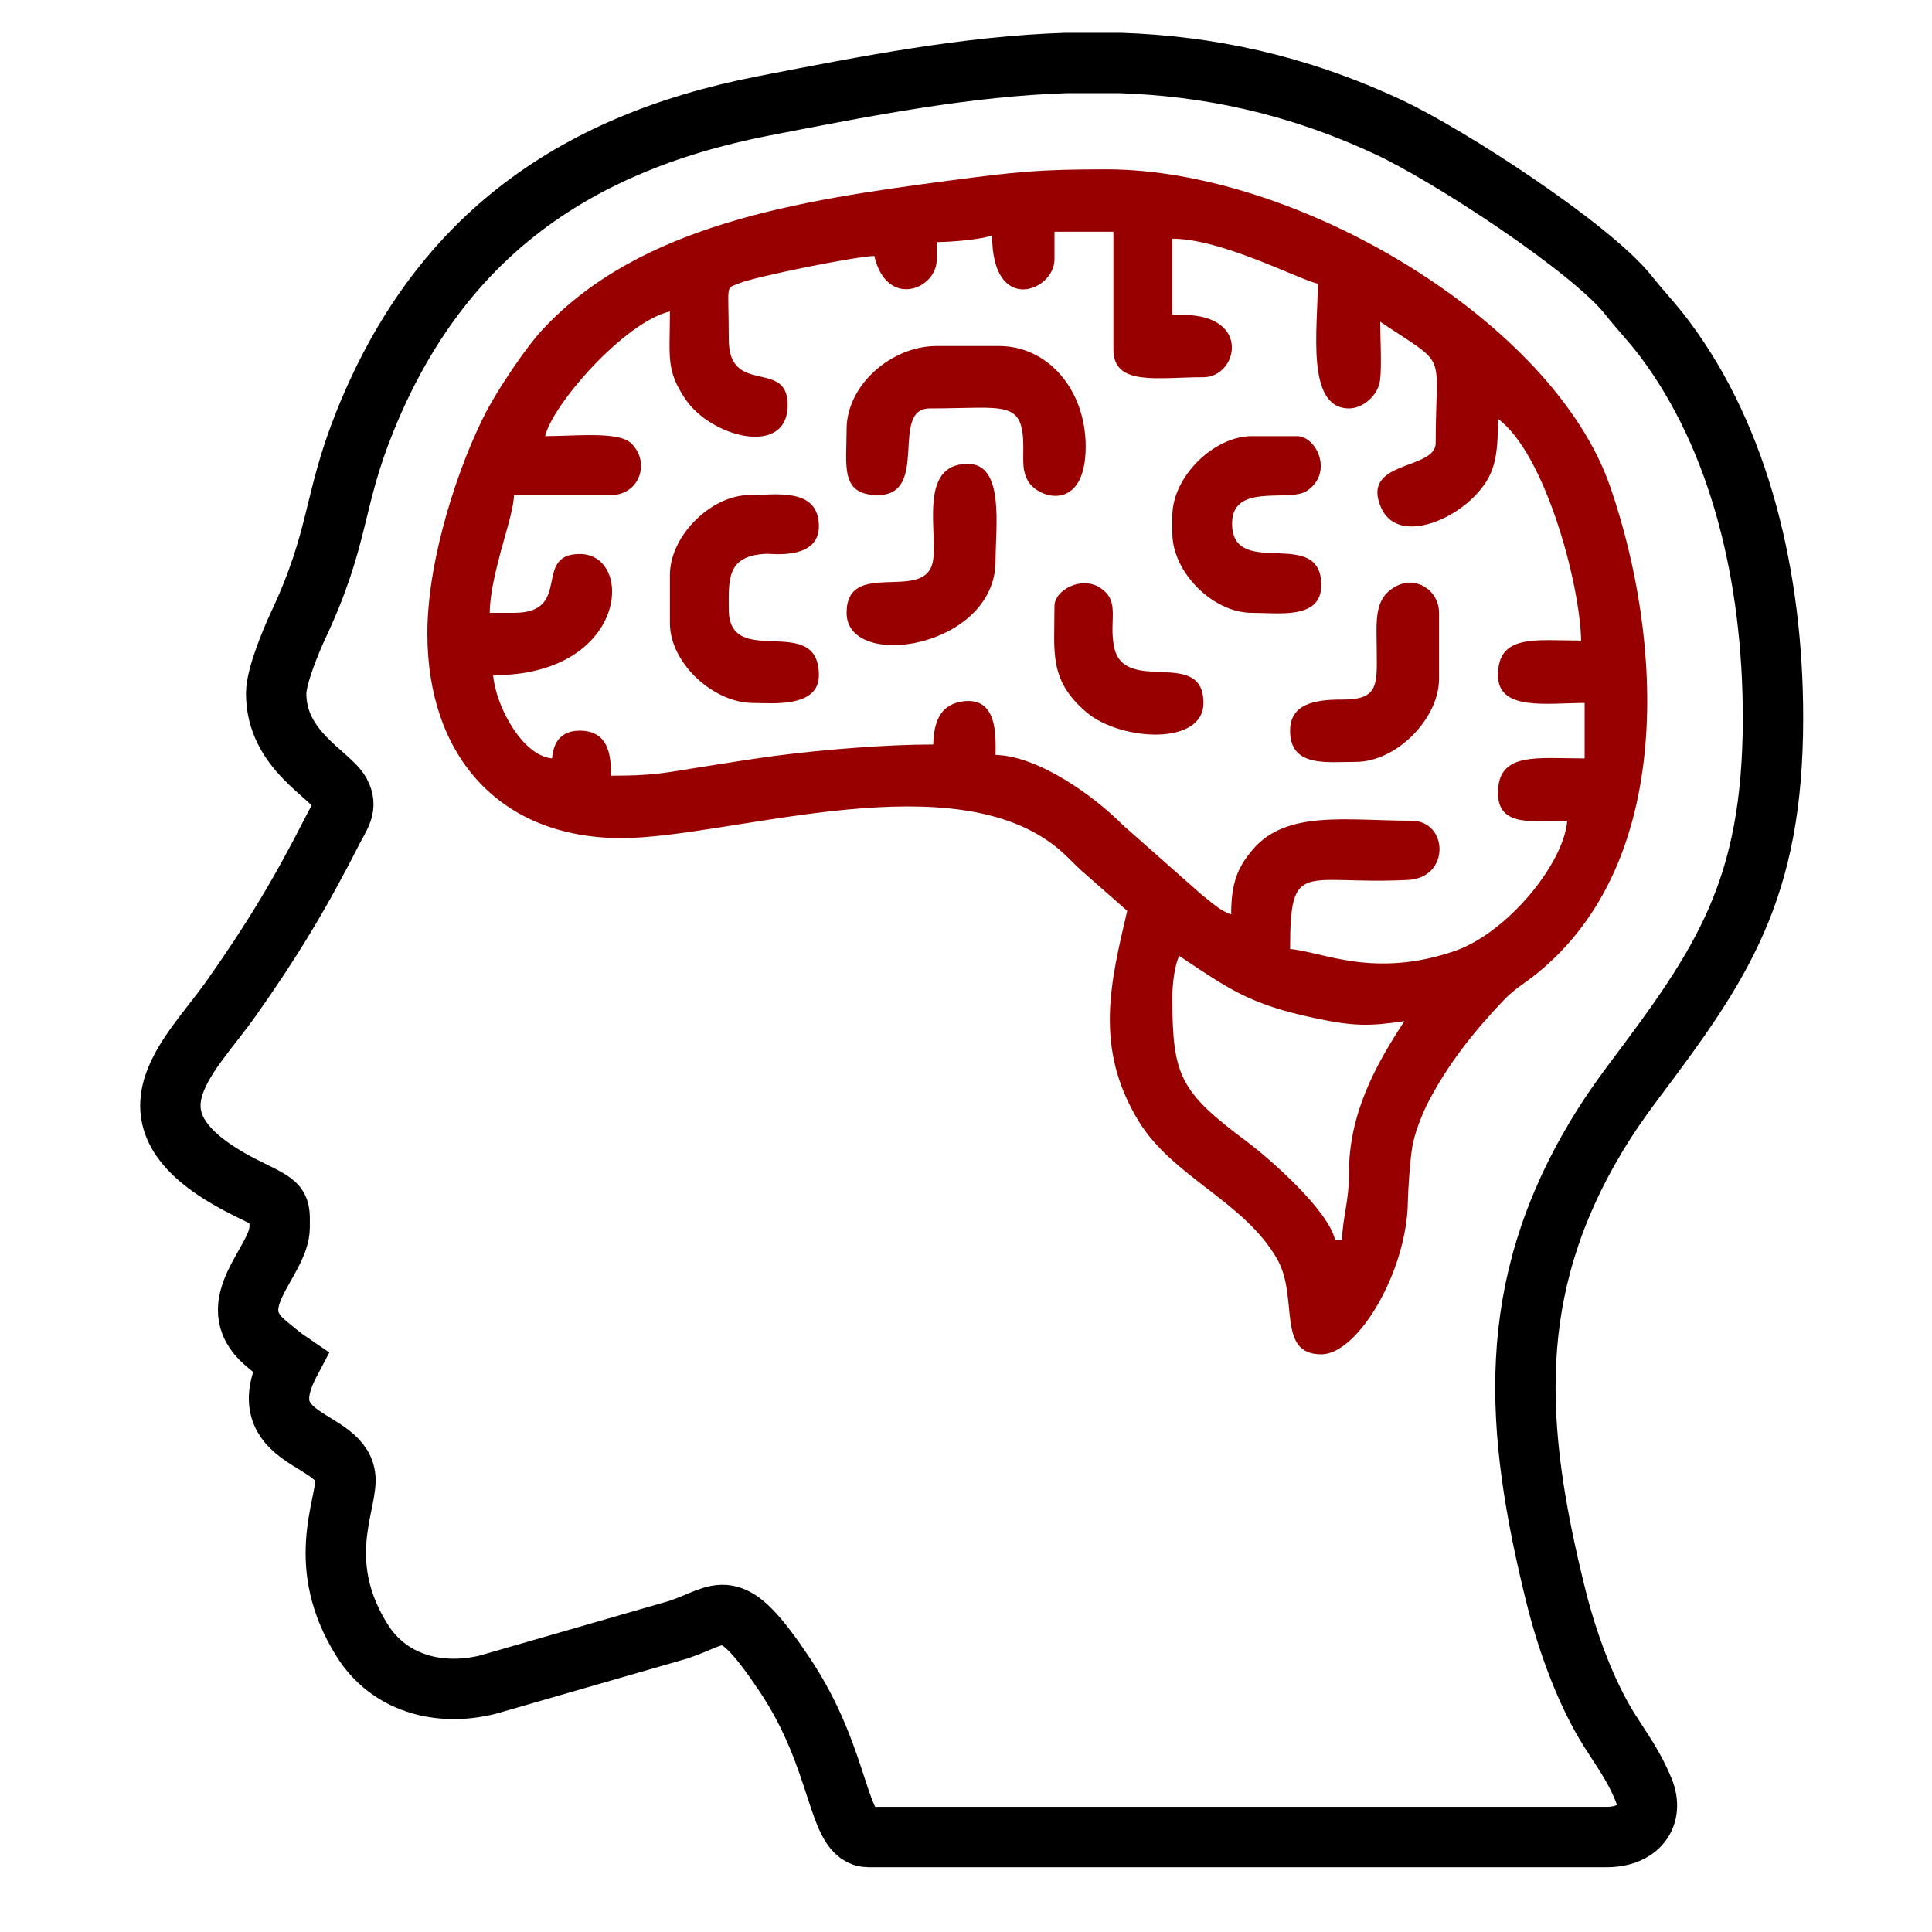 <svg xmlns:xlink="http://www.w3.org/1999/xlink" viewBox="0 0 200 200" style="shape-rendering:geometricPrecision; text-rendering:geometricPrecision; image-rendering:optimizeQuality; fill-rule:evenodd; clip-rule:evenodd" version="1.1" height="200px" width="200px" xml:space="preserve" xmlns="http://www.w3.org/2000/svg">
 <defs>
  <style type="text/css">
   
    .str0 {stroke:black;stroke-width:6.25;stroke-miterlimit:22.926}
    .fil1 {fill:none}
    .fil0 {fill:#980000}
   
  </style>
 </defs>
 <g id="Layer_x0020_1">
  <g id="_1945769752816">
   <path d="M138.93 128.36l-0.72 0c-0.71,-3.07 -6.65,-8.32 -9.16,-10.2 -6.9,-5.15 -7.69,-6.78 -7.69,-14.9 0,-1.49 0.25,-3.35 0.71,-4.31 5.16,3.45 7.32,5.02 14.01,6.44 4.1,0.87 5.66,0.85 9.3,0.32 -3.01,4.6 -5.76,9.59 -5.74,15.84 0.01,2.84 -0.66,4.49 -0.71,6.81zm-17.57 -103.65c5.09,0 12.97,4.17 15.06,4.66 0,4.56 -1.27,12.91 3.23,12.91 1.47,0 3.01,-1.37 3.21,-2.89 0.19,-1.49 0.02,-4.44 0.02,-6.08 7.2,4.82 5.74,2.75 5.74,12.56 0,2.83 -7.83,1.73 -5.65,6.68 1.57,3.57 6.92,1.67 9.69,-1.2 2.08,-2.15 2.41,-3.93 2.41,-7.99 4.82,3.53 8.47,16.86 8.61,22.95 -4.7,0 -8.61,-0.72 -8.61,3.59 0,3.74 5.08,2.87 8.97,2.87l0 5.74c-5.01,0 -8.97,-0.69 -8.97,3.58 0,3.59 3.68,2.87 7.17,2.87 -0.37,4.51 -6.26,11.62 -11.63,13.48 -8.4,2.9 -13.76,0.07 -17.06,-0.2 0,-9.44 1.37,-6.6 12.22,-7.15 4.39,-0.23 4.16,-6.13 0.33,-6.13 -6.62,0 -12.9,-1.14 -16.4,2.97 -1.55,1.8 -2.25,3.43 -2.25,6.72 -1.03,-0.28 -2.11,-1.31 -3.02,-2l-8.19 -7.24c-3,-3.02 -8.74,-7.16 -13.18,-7.26 0,-1.74 0.34,-6.3 -3.7,-5.49 -2.06,0.42 -2.7,2.14 -2.75,4.41 -4.84,0 -11.35,0.52 -16.4,1.18 -2.29,0.31 -4.92,0.72 -7.48,1.13 -4.15,0.67 -5.22,0.92 -9.48,0.92 0,-1.83 -0.1,-4.66 -3.23,-4.66 -1.88,0 -2.72,1.1 -2.87,2.87 -3.06,-0.26 -5.83,-5.39 -6.1,-8.61 13.94,0 14.67,-12.55 8.97,-12.55 -4.94,0 -0.68,6.09 -6.81,6.09l-2.51 0c0,-2.02 0.65,-4.43 1.07,-6.09 0.39,-1.54 1.4,-4.6 1.44,-6.1l10.04 0c2.91,0 4.13,-3.33 2.11,-5.34 -1.29,-1.29 -5.77,-0.76 -8.93,-0.76 0.77,-3.29 8.23,-11.82 12.92,-12.91 0,4.71 -0.45,6.06 1.63,9.12 2.65,3.9 10.56,6 10.56,0.56 0,-4.84 -6.1,-0.86 -6.1,-6.81 0,-5.92 -0.4,-5.16 1.05,-5.77 1.66,-0.71 12.3,-2.84 14.02,-2.84 1.28,5.5 6.46,3.48 6.46,0.36l0 -1.8c1.46,0 4.83,-0.28 5.73,-0.71 0,8.36 6.46,5.76 6.46,2.51l0 -2.87 6.1 0 0 12.19c0,3.83 4.55,2.87 9.32,2.87 3.53,0 5.03,-6.45 -2.15,-6.45l-1.07 0 0 -7.89zm-77.12 40.88c0,12.57 7.4,21.17 20.08,21.17 10.84,0 32.81,-7.57 44.18,0.3 1.76,1.21 2.46,2.25 3.99,3.54l4.2 3.69c-1.7,7.3 -3.48,14.14 1.18,21.77 3.57,5.84 10.98,8.32 14.37,14.33 2.22,3.95 -0.14,9.81 4.54,9.81 3.82,0 8.87,-8.65 8.96,-15.78 0.02,-1.26 0.23,-4.3 0.45,-5.65 0.21,-1.33 0.95,-3.27 1.58,-4.52 2.04,-4 4.83,-7.51 7.92,-10.74 1.14,-1.19 2.14,-1.7 3.38,-2.71 14.38,-11.6 13.09,-34.58 7.62,-50.41 -5.89,-17.08 -32.3,-32.86 -52.15,-32.86 -7.07,0 -9.32,0.25 -16.39,1.18 -15.42,2.03 -31.87,4.53 -41.99,15.41 -1.78,1.91 -4.61,6.18 -5.83,8.51 -2.74,5.27 -6.09,15.04 -6.09,22.96z" class="fil0"></path>
   <path d="M87.64 44.43c0,3.78 -0.7,6.82 3.23,6.82 5.43,0 1.18,-8.97 5.38,-8.97 7.91,0 9.75,-1.01 9.68,4.31 -0.01,1.36 -0.06,2.2 0.45,3.14 1.05,1.94 6.01,3.37 6.01,-3.5 0,-5.89 -3.91,-10.41 -8.97,-10.41l-6.45 0c-4.73,0 -9.33,4.07 -9.33,8.61z" class="fil0"></path>
   <path d="M69.35 59.5l0 5.02c0,4.11 4.49,8.25 8.61,8.25 1.91,0 6.81,0.55 6.81,-2.87 0,-6.61 -9.33,-0.49 -9.33,-6.82 0,-3.03 -0.27,-5.61 3.94,-5.75 0.61,-0.01 5.39,0.63 5.39,-2.85 0,-4.1 -4.61,-3.23 -7.17,-3.23 -4.01,0 -8.25,4.24 -8.25,8.25z" class="fil0"></path>
   <path d="M121.36 53.4l0 1.79c0,4.02 4.17,8.25 8.25,8.25 2.82,0 7.17,0.71 7.17,-2.87 0,-6.1 -8.96,-0.64 -9.23,-6.13 -0.23,-4.59 5.86,-2.38 7.73,-3.62 2.81,-1.87 1,-5.67 -1.01,-5.67l-4.66 0c-4.01,0 -8.25,4.25 -8.25,8.25z" class="fil0"></path>
   <path d="M133.55 75.64c0,3.82 3.78,3.23 6.82,3.23 4.16,0 8.6,-4.45 8.6,-8.61l0 -6.82c0,-2.32 -2.38,-3.89 -4.49,-2.73 -2.26,1.24 -1.99,3.43 -1.96,6.68 0.04,3.59 0.14,5.04 -3.58,5.03 -2.83,-0.01 -5.39,0.44 -5.39,3.22z" class="fil0"></path>
   <path d="M87.64 63.44c0,6.06 15.42,3.66 15.42,-5.38 0,-3.53 0.95,-10.04 -2.87,-10.04 -5.34,0 -2.95,7.6 -3.67,10.32 -1.04,3.96 -8.88,-0.51 -8.88,5.1z" class="fil0"></path>
   <path d="M109.16 62.73c0,4.77 -0.62,7.67 3.33,11.02 3.49,2.95 12.09,3.49 12.09,-0.98 0,-5.82 -8.24,-0.76 -9.25,-5.81 -0.57,-2.82 0.69,-4.7 -1.44,-6.11 -1.92,-1.28 -4.73,0.24 -4.73,1.88z" class="fil0"></path>
  </g>
  <path d="M28.59 71.8c0,5.84 5.57,8.34 6.62,10.28 0.79,1.45 0.02,2.3 -0.76,3.83 -3.38,6.65 -6.31,11.48 -10.53,17.46 -4.39,6.23 -12.47,12.73 1.8,19.73 3.43,1.68 3.23,1.61 3.23,3.94 0,3.54 -6.19,7.91 -1.53,11.93 0.7,0.6 1.95,1.62 2.6,2.06 -4.48,8.48 5.74,7.55 5.74,12.19 0,2.85 -3.14,8.82 1.72,16.58 2.74,4.4 7.86,5.86 13,4.6l19.76 -5.7c4.64,-1.54 5.24,-3.94 11,4.68 5.96,8.91 5.34,16.79 8.68,16.79l76.4 0c3.29,0 4.93,-2.18 3.83,-4.88 -1.02,-2.49 -2.23,-4.09 -3.54,-6.17 -2.34,-3.7 -4.31,-8.93 -5.53,-13.84 -4.35,-17.5 -5.3,-31.8 4.14,-47.59 1.27,-2.11 2.46,-3.82 3.92,-5.77 9.06,-12.06 14.4,-19.69 14.4,-37.61 0,-14.5 -3.39,-28.85 -11.27,-39.3 -1.28,-1.7 -2.46,-2.89 -3.74,-4.51 -3.78,-4.76 -18.42,-14.39 -24.92,-17.4 -9.55,-4.43 -18.59,-6.27 -27.62,-6.58l-5.66 0c-10.1,0.33 -20.32,2.3 -31.38,4.46 -20.25,3.96 -33.75,14.18 -41.19,32.69 -3.36,8.35 -2.58,11.89 -6.9,21.08 -0.7,1.5 -2.27,5.22 -2.27,7.05z" class="fil1 str0"></path>
 </g>
</svg>
